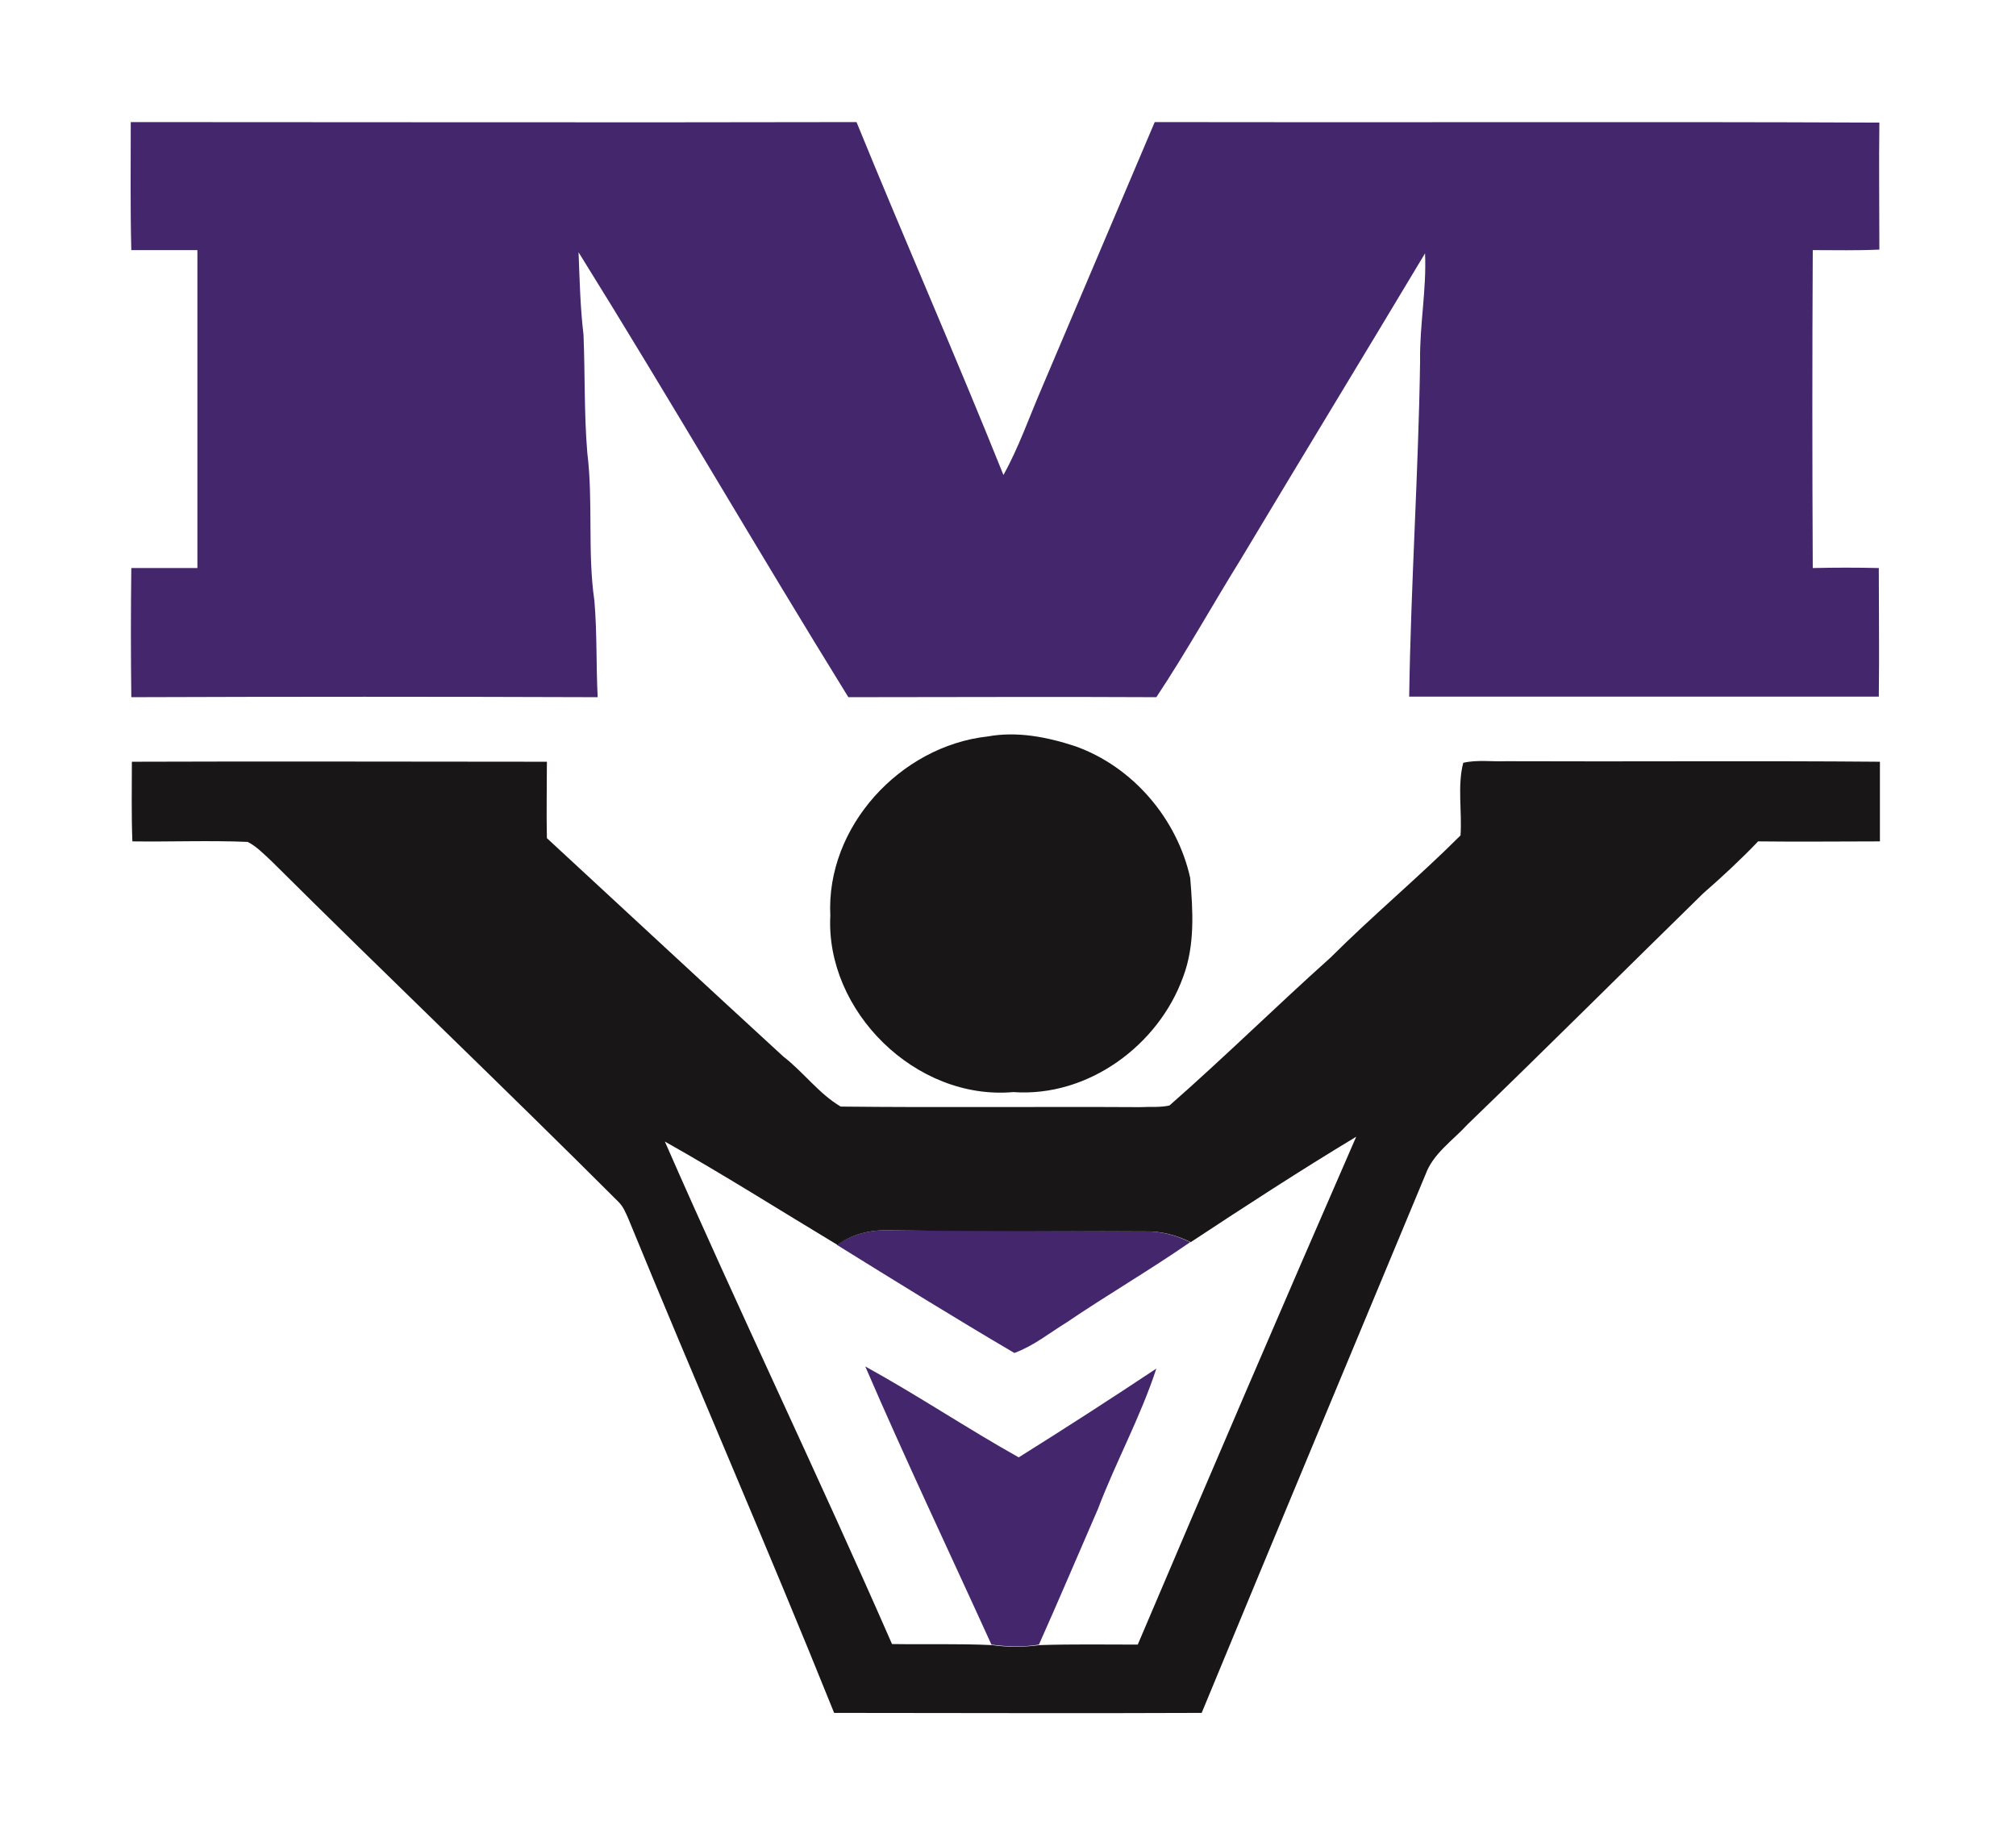 <?xml version="1.0" encoding="UTF-8"?> <svg xmlns="http://www.w3.org/2000/svg" width="58" height="53" viewBox="0 0 58 53" fill="none"><path d="M3.762 3.512C10.722 3.512 17.682 3.527 24.642 3.512C26.025 6.901 27.502 10.259 28.869 13.664C29.308 12.875 29.607 12.008 29.968 11.172C31.052 8.619 32.136 6.065 33.221 3.512C40.165 3.527 47.125 3.496 54.069 3.527C54.053 4.75 54.069 5.972 54.069 7.18C53.425 7.211 52.797 7.195 52.153 7.195C52.137 10.244 52.137 13.293 52.153 16.341C52.797 16.326 53.425 16.326 54.053 16.341C54.053 17.58 54.069 18.802 54.053 20.04C49.544 20.04 45.051 20.04 40.542 20.04C40.589 16.821 40.809 13.602 40.856 10.383C40.84 9.346 41.045 8.325 40.998 7.288C39.238 10.228 37.463 13.138 35.703 16.078C34.886 17.394 34.132 18.756 33.268 20.056C30.314 20.04 27.36 20.056 24.407 20.056C21.783 15.815 19.285 11.497 16.645 7.257C16.677 8.046 16.692 8.836 16.787 9.625C16.834 10.755 16.802 11.9 16.897 13.03C17.07 14.438 16.897 15.877 17.101 17.285C17.18 18.214 17.148 19.127 17.195 20.056C12.717 20.04 8.256 20.04 3.778 20.056C3.762 18.818 3.762 17.58 3.778 16.341C4.406 16.341 5.05 16.341 5.679 16.341C5.679 13.293 5.679 10.244 5.679 7.195C5.05 7.195 4.406 7.195 3.778 7.195C3.746 5.972 3.762 4.734 3.762 3.512Z" fill="#44266C"></path><path d="M24.077 35.811C24.548 35.47 25.129 35.362 25.695 35.393C28.099 35.408 30.518 35.393 32.922 35.424C33.378 35.408 33.833 35.532 34.242 35.733C33.079 36.538 31.854 37.25 30.691 38.039C30.188 38.349 29.733 38.72 29.183 38.921C27.47 37.915 25.773 36.863 24.077 35.811Z" fill="#44266C"></path><path d="M24.894 39.309C26.386 40.129 27.816 41.088 29.308 41.924C30.644 41.088 31.964 40.237 33.268 39.37C32.812 40.763 32.105 42.048 31.587 43.41C31.021 44.71 30.471 46.01 29.89 47.31C29.434 47.387 28.979 47.372 28.523 47.31C27.313 44.648 26.056 42.002 24.894 39.309Z" fill="#44266C"></path><path d="M28.413 21.186C29.261 21.031 30.125 21.201 30.927 21.464C32.592 22.052 33.865 23.554 34.242 25.256C34.32 26.2 34.383 27.191 34.038 28.104C33.331 30.069 31.304 31.57 29.151 31.416C26.339 31.663 23.747 29.079 23.888 26.339C23.762 23.786 25.899 21.464 28.413 21.186Z" fill="#181617"></path><path d="M3.794 21.913C7.784 21.898 11.759 21.913 15.734 21.913C15.734 22.64 15.718 23.368 15.734 24.111C17.997 26.2 20.259 28.305 22.537 30.394C23.118 30.843 23.558 31.462 24.187 31.833C27.062 31.864 29.921 31.833 32.796 31.849C33.079 31.833 33.362 31.864 33.645 31.802C35.216 30.425 36.724 28.939 38.279 27.547C39.489 26.339 40.809 25.241 42.019 24.033C42.066 23.337 41.925 22.61 42.097 21.944C42.49 21.851 42.914 21.913 43.323 21.898C46.905 21.913 50.503 21.882 54.085 21.913C54.085 22.672 54.085 23.445 54.085 24.204C52.922 24.204 51.744 24.219 50.581 24.204C50.079 24.73 49.544 25.225 48.995 25.705C46.732 27.918 44.501 30.146 42.223 32.344C41.799 32.808 41.233 33.18 41.013 33.783C38.861 38.952 36.708 44.106 34.572 49.275C31.037 49.291 27.517 49.275 23.998 49.275C22.081 44.508 20.023 39.804 18.075 35.052C17.997 34.882 17.934 34.712 17.792 34.573C14.493 31.276 11.115 28.057 7.8 24.761C7.58 24.56 7.376 24.343 7.124 24.219C6.025 24.173 4.909 24.219 3.809 24.204C3.778 23.445 3.794 22.687 3.794 21.913ZM34.258 35.733C33.849 35.532 33.393 35.408 32.938 35.424C30.534 35.408 28.114 35.424 25.711 35.393C25.129 35.362 24.548 35.47 24.092 35.811C22.443 34.82 20.809 33.783 19.128 32.839C21.249 37.683 23.543 42.45 25.663 47.294C26.622 47.31 27.58 47.279 28.539 47.325C28.994 47.387 29.45 47.387 29.905 47.325C30.848 47.294 31.791 47.31 32.733 47.31C34.807 42.435 36.897 37.56 39.018 32.7C37.4 33.675 35.829 34.697 34.258 35.733Z" fill="#181617"></path></svg> 